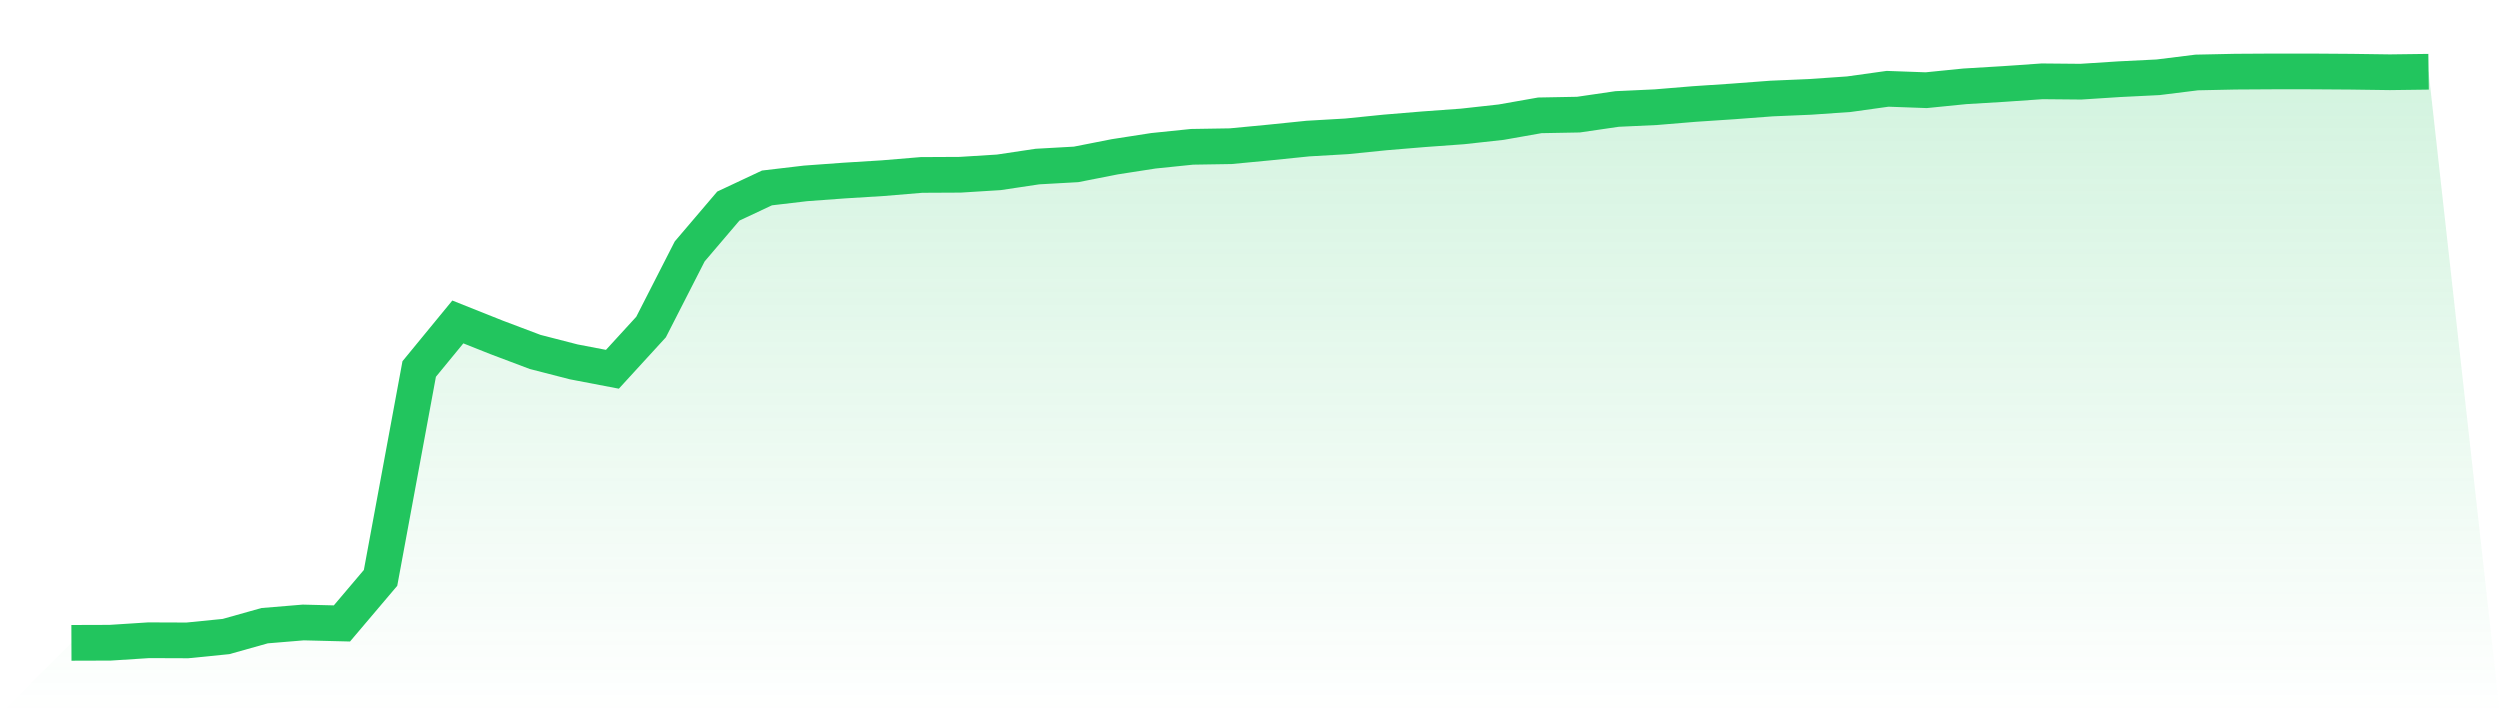 <svg viewBox="0 0 140 40" xmlns="http://www.w3.org/2000/svg">
<defs>
<linearGradient id="gradient" x1="0" x2="0" y1="0" y2="1">
<stop offset="0%" stop-color="#22c55e" stop-opacity="0.2"/>
<stop offset="100%" stop-color="#22c55e" stop-opacity="0"/>
</linearGradient>
</defs>
<path d="M4,36 L4,36 L6.164,35.993 L8.328,35.854 L10.492,35.862 L12.656,35.646 L14.82,35.038 L16.984,34.859 L19.148,34.913 L21.311,32.361 L23.475,20.664 L25.639,18.029 L27.803,18.891 L29.967,19.708 L32.131,20.265 L34.295,20.679 L36.459,18.315 L38.623,14.08 L40.787,11.54 L42.951,10.524 L45.115,10.269 L47.279,10.111 L49.443,9.977 L51.607,9.797 L53.77,9.786 L55.934,9.651 L58.098,9.327 L60.262,9.206 L62.426,8.78 L64.59,8.444 L66.754,8.222 L68.918,8.187 L71.082,7.981 L73.246,7.76 L75.41,7.635 L77.574,7.416 L79.738,7.237 L81.902,7.08 L84.066,6.841 L86.23,6.459 L88.393,6.419 L90.557,6.103 L92.721,6.003 L94.885,5.824 L97.049,5.68 L99.213,5.517 L101.377,5.425 L103.541,5.275 L105.705,4.973 L107.869,5.051 L110.033,4.834 L112.197,4.704 L114.361,4.554 L116.525,4.574 L118.689,4.435 L120.852,4.328 L123.016,4.059 L125.18,4.013 L127.344,4 L129.508,4.001 L131.672,4.016 L133.836,4.046 L136,4.018 L140,40 L0,40 z" fill="url(#gradient)"/>
<path d="M4,36 L4,36 L6.164,35.993 L8.328,35.854 L10.492,35.862 L12.656,35.646 L14.82,35.038 L16.984,34.859 L19.148,34.913 L21.311,32.361 L23.475,20.664 L25.639,18.029 L27.803,18.891 L29.967,19.708 L32.131,20.265 L34.295,20.679 L36.459,18.315 L38.623,14.08 L40.787,11.54 L42.951,10.524 L45.115,10.269 L47.279,10.111 L49.443,9.977 L51.607,9.797 L53.77,9.786 L55.934,9.651 L58.098,9.327 L60.262,9.206 L62.426,8.78 L64.59,8.444 L66.754,8.222 L68.918,8.187 L71.082,7.981 L73.246,7.76 L75.41,7.635 L77.574,7.416 L79.738,7.237 L81.902,7.08 L84.066,6.841 L86.23,6.459 L88.393,6.419 L90.557,6.103 L92.721,6.003 L94.885,5.824 L97.049,5.68 L99.213,5.517 L101.377,5.425 L103.541,5.275 L105.705,4.973 L107.869,5.051 L110.033,4.834 L112.197,4.704 L114.361,4.554 L116.525,4.574 L118.689,4.435 L120.852,4.328 L123.016,4.059 L125.18,4.013 L127.344,4 L129.508,4.001 L131.672,4.016 L133.836,4.046 L136,4.018" fill="none" stroke="#22c55e" stroke-width="2"/>
</svg>